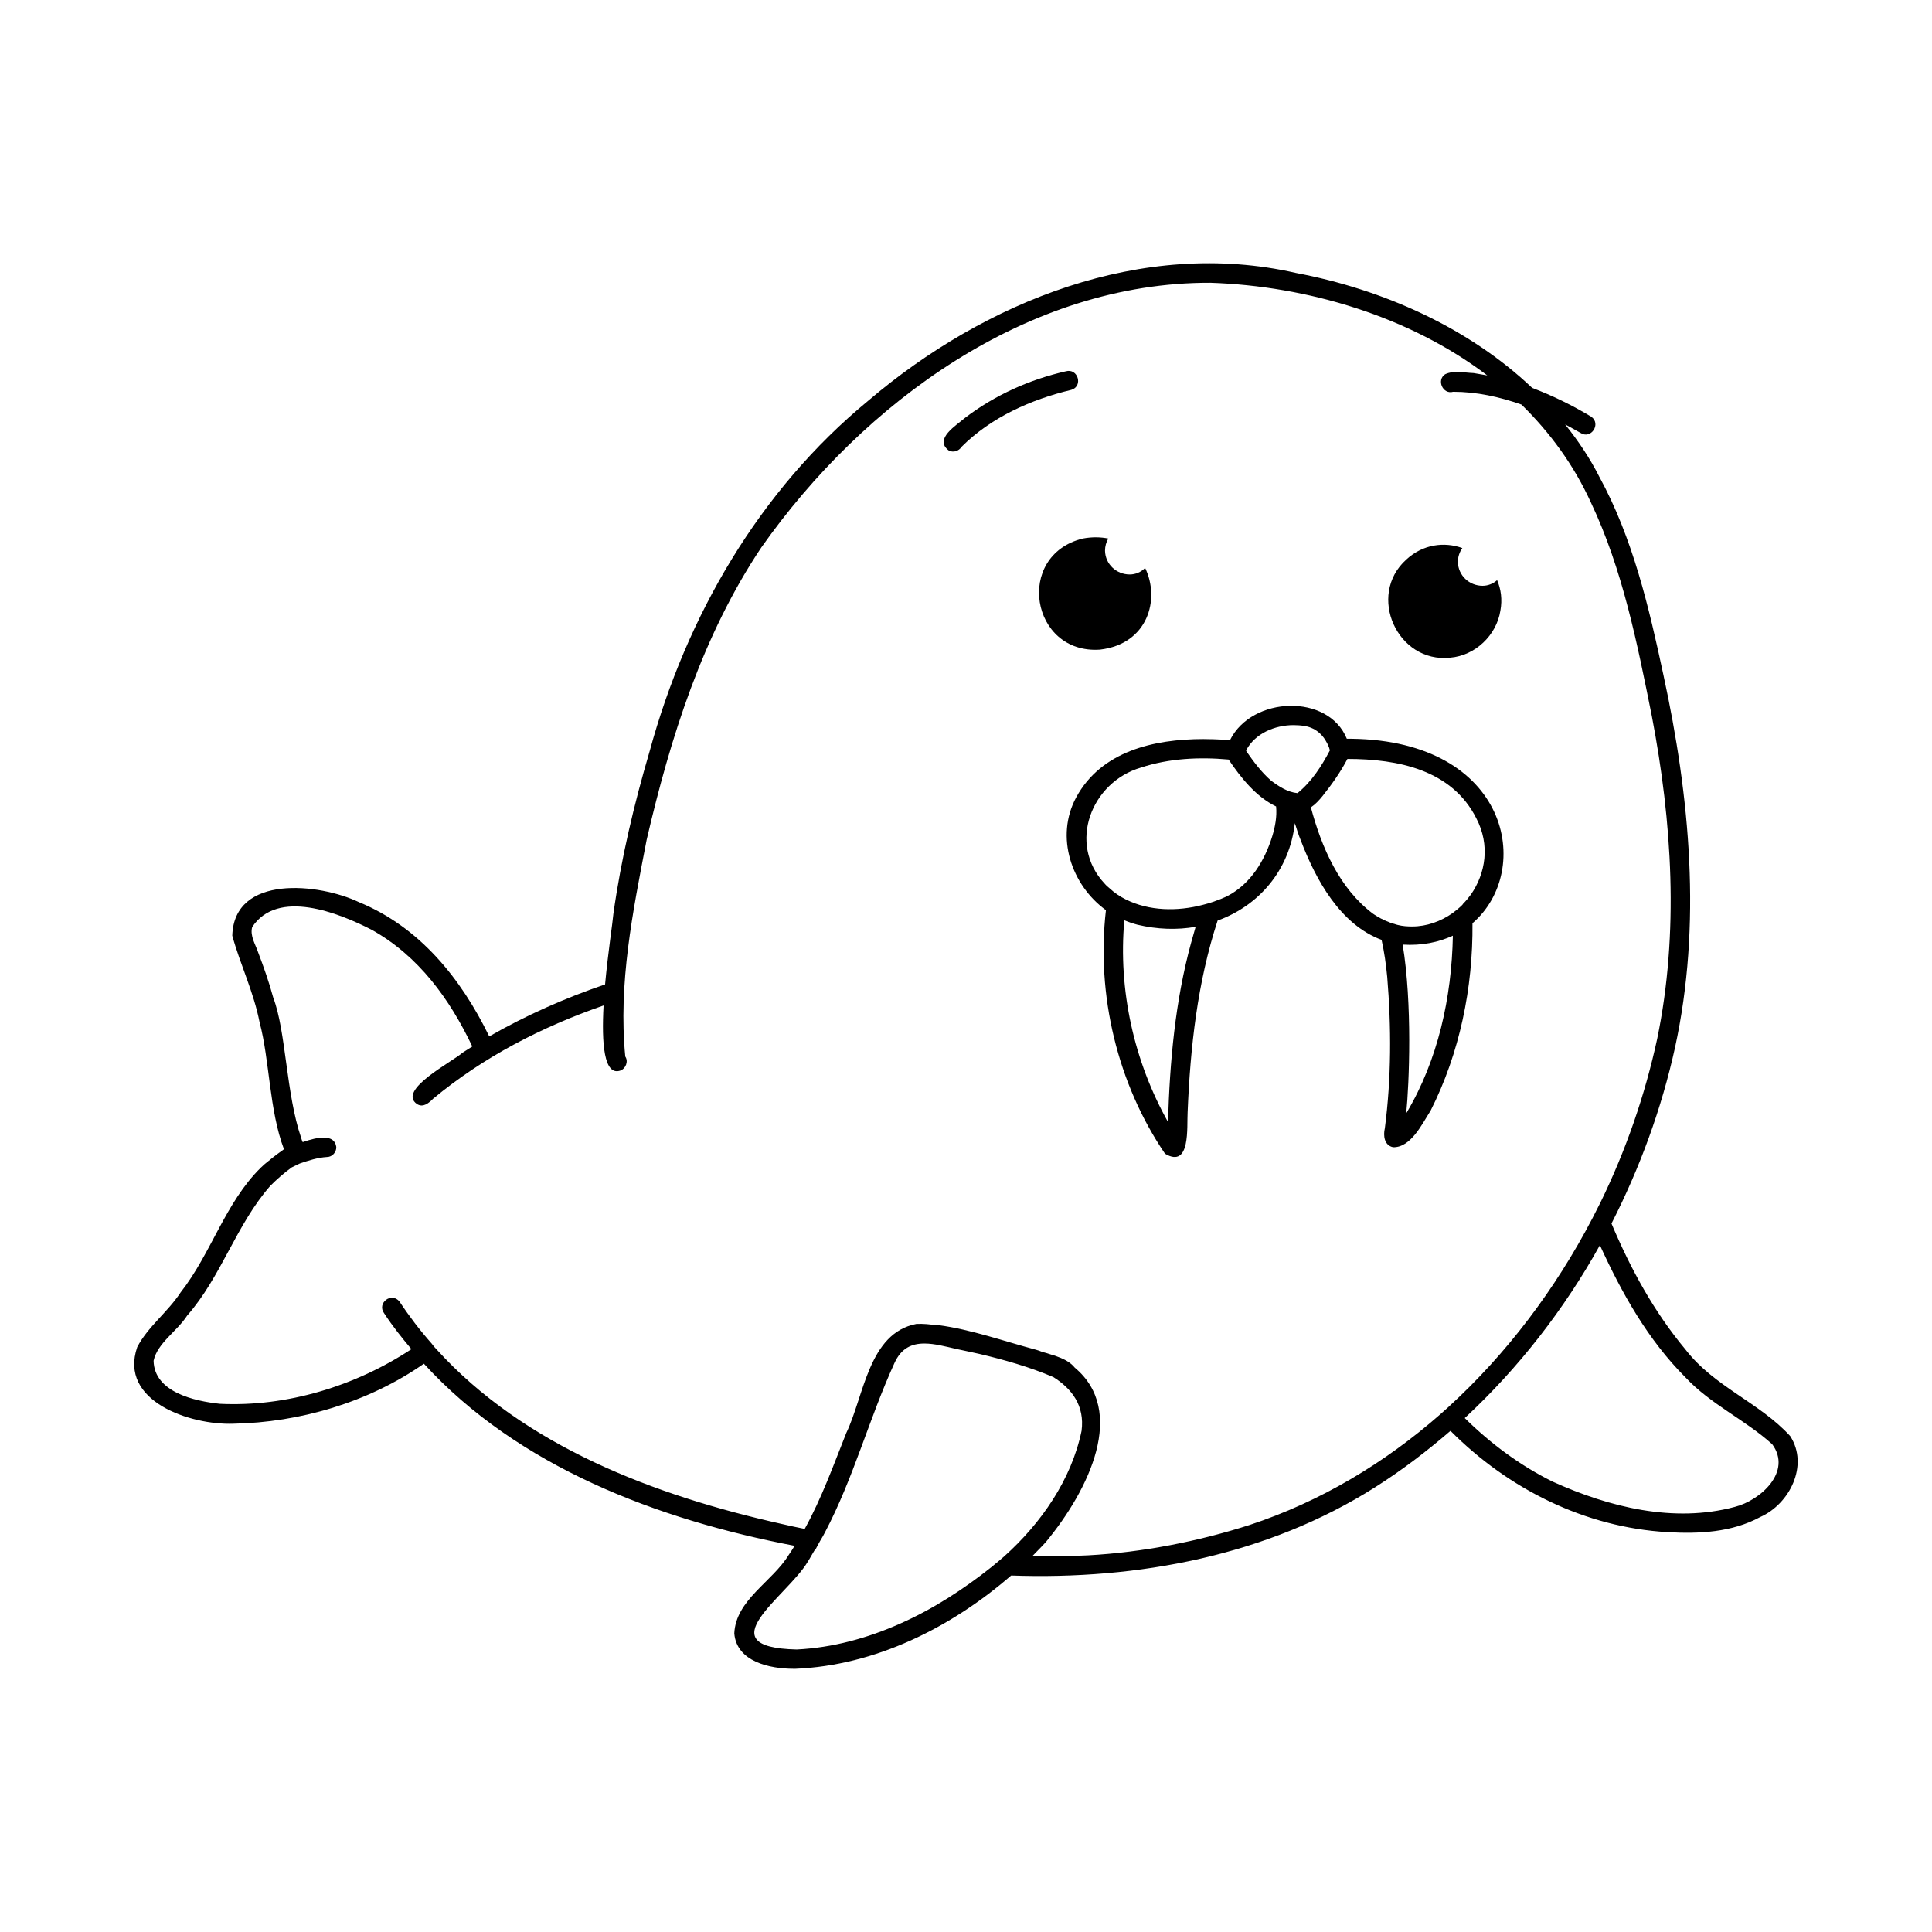 <?xml version="1.0" encoding="UTF-8"?>
<!-- Uploaded to: ICON Repo, www.svgrepo.com, Generator: ICON Repo Mixer Tools -->
<svg fill="#000000" width="800px" height="800px" version="1.1" viewBox="144 144 512 512" xmlns="http://www.w3.org/2000/svg">
 <g>
  <path d="m618.45 524.61c-8.188-8.973-20.152-13.066-27.789-22.984-8.344-9.996-14.562-21.41-19.602-33.379 7.559-14.801 13.305-30.543 16.848-46.68 7.086-32.512 3.938-66.359-3.07-98.637-3.856-18.027-8.109-36.289-17.004-52.586-2.516-4.961-5.586-9.527-9.051-13.855 1.418 0.707 2.676 1.496 4.016 2.203 2.832 1.891 5.59-2.363 2.914-4.25-4.961-2.992-10.234-5.59-15.664-7.637-16.93-16.059-39.68-26.137-62.586-30.465-40.699-9.289-82.5 7.559-113.36 33.848-28.891 23.773-48.176 57.07-57.938 92.891-4.172 14.172-7.559 28.496-9.605 43.059-0.16 2.051-1.418 10.238-2.207 18.738-10.629 3.621-20.938 8.188-30.699 13.777-7.477-15.352-18.422-28.969-34.559-35.582-10.391-4.961-33.062-7.481-33.535 8.895 2.125 7.715 5.668 14.879 7.242 22.984 2.676 9.996 2.519 23.223 6.457 33.613-0.16 0.082-0.316 0.238-0.551 0.395-1.574 1.102-3.148 2.363-4.566 3.543-0.316 0.316-0.711 0.629-1.023 0.945-9.445 9.289-13.145 22.75-21.254 33.062-3.387 5.195-8.66 9.055-11.492 14.484-4.961 14.406 14.172 20.703 25.426 20.309 17.633-0.316 35.895-5.668 50.539-15.902 24.953 27.316 61.953 41.328 98.242 48.254-0.473 0.789-1.023 1.652-1.574 2.441-4.328 7.086-14.012 11.887-14.406 20.781 0.629 7.481 9.367 9.367 15.742 9.367l0.395 0.004c21.176-0.867 41.25-10.863 57.23-24.719 33.613 1.18 67.855-5.273 96.434-23.379 7.086-4.488 13.695-9.523 19.996-14.957 15.273 15.352 35.582 25.586 57.543 26.844 8.344 0.473 17.004 0.078 24.562-4.016 7.789-3.461 12.906-13.695 7.945-21.41zm-208.37 31.883c-1.102 0.941-2.203 1.887-3.383 2.832-7.32 5.824-15.43 11.098-24.168 14.957-8.66 3.856-17.871 6.375-27.395 6.848-24.246-0.551-2.519-14.09 2.914-23.223 0.707-1.102 1.262-2.203 1.969-3.305l0.078 0.078c0.395-0.785 0.789-1.496 1.18-2.203 0.234-0.473 0.551-0.867 0.785-1.34 0.156-0.316 0.395-0.707 0.551-1.023 7.559-14.328 11.73-30.23 18.422-44.871 1.809-4.016 4.644-5.195 7.949-5.195 2.676 0 5.59 0.789 8.344 1.418 2.129 0.473 4.176 0.867 6.223 1.34 6.691 1.574 13.305 3.465 19.602 6.141 4.879 3.066 8.344 7.555 7.477 14.246-2.676 12.91-10.707 24.484-20.547 33.301zm117.84-39.676c-0.785 0.707-1.496 1.34-2.203 1.969-14.719 12.91-31.723 23.145-50.617 29.363-13.539 4.328-28.262 7.242-42.746 8.027-4.961 0.238-9.918 0.316-14.801 0.238 1.18-1.262 2.441-2.441 3.621-3.777 11.57-14.012 21.41-34.715 7.637-46.211-0.945-1.18-2.281-1.969-3.777-2.598-0.078 0-0.156-0.078-0.234-0.078-0.629-0.238-1.34-0.551-2.047-0.707-0.867-0.316-1.73-0.551-2.598-0.785-0.551-0.238-1.023-0.395-1.574-0.551-8.582-2.281-17.082-5.352-25.898-6.535-0.156 0-0.238 0-0.395 0.078-1.812-0.316-3.621-0.473-5.434-0.395-12.676 2.441-13.855 19.051-18.578 28.891-3.387 8.5-6.535 17.32-11.02 25.426-2.047-0.395-4.172-0.867-6.219-1.34-33.457-7.481-68.094-20.547-91.395-46.289-0.473-0.473-0.867-0.945-1.258-1.496-3.07-3.465-5.902-7.164-8.5-11.098-2.125-2.676-6.062 0.395-4.094 3.07 2.203 3.387 4.723 6.535 7.242 9.523-14.801 9.762-32.984 15.352-50.773 14.484-6.691-0.707-17.398-3.07-17.555-11.414 1.023-4.723 6.219-7.793 8.895-11.965 9.051-10.312 12.988-24.09 22.043-34.402 1.73-1.73 3.621-3.387 5.668-4.879 0.629-0.316 1.34-0.629 2.125-1.023 2.281-0.785 4.723-1.574 7.242-1.73 1.34 0 2.519-1.262 2.441-2.676-0.477-3.465-4.887-2.68-8.902-1.262-0.156-0.395-0.316-0.707-0.395-1.102-4.016-11.652-4.016-28.34-7.398-37.156-1.102-4.094-2.519-8.109-4.016-12.043-0.707-2.125-2.203-4.328-1.574-6.691 6.769-10.234 22.906-3.777 31.645 0.707 12.438 6.926 20.703 18.344 26.688 30.938-0.867 0.551-1.73 1.102-2.598 1.652-2.598 2.363-17.477 9.918-12.043 13.617 1.652 1.023 3.148-0.316 4.25-1.418 13.383-11.098 28.812-19.051 45.184-24.719-0.551 9.996 0.078 18.812 4.488 17.238 1.418-0.551 2.125-2.441 1.262-3.699-1.891-19.281 1.969-38.332 5.668-57.461 6.297-27.078 14.801-54.16 30.387-77.461 27-38.336 70.531-70.297 119.02-70.141 25.742 0.867 52.742 8.895 73.367 24.562-1.18-0.238-2.441-0.395-3.621-0.629-2.441-0.078-5.273-0.785-7.559 0.316-2.363 1.574-0.551 5.434 2.125 4.644 6.219 0 12.281 1.34 18.105 3.387 7.559 7.398 13.855 15.98 18.422 25.977 8.422 17.789 12.281 37.391 16.137 56.602 5.352 27.945 7.242 57.387 1.418 85.492-3.227 14.879-8.266 29.52-15.035 43.375-0.707 1.418-1.496 2.914-2.203 4.328-9.762 18.648-22.594 35.73-38.023 49.824zm75.809 26.527c-16.137 4.328-33.297 0.078-48.254-6.691-8.582-4.25-16.453-10.078-23.301-16.848 14.25-13.227 26.371-28.812 35.816-45.816 5.824 12.754 12.754 25.113 22.672 35.031 6.691 7.164 15.742 11.18 22.988 17.711 5.352 7.246-3.074 14.883-9.922 16.613z"/>
  <path d="m502.18 339.78h-1.258c-4.879-12.043-25.113-11.336-30.938 0.316-0.551 0-1.102-0.078-1.652-0.078h-0.156c-1.73-0.078-3.465-0.156-5.273-0.156-13.145 0-27.078 3.227-33.691 15.43-5.668 10.469-1.262 23.301 7.871 29.914-2.598 22.434 3.07 46.051 15.664 64.551 6.848 4.016 5.746-7.164 5.984-11.02 0.707-17.238 2.598-34.402 7.949-50.773 10.863-3.938 19.051-13.227 20.469-25.82 0.473 1.496 0.945 3.07 1.574 4.566 4.016 10.547 10.469 22.277 21.41 26.371 0.707 3.148 1.18 6.457 1.496 9.84 1.102 13.305 1.102 26.766-0.629 40.066-0.473 1.969-0.156 4.566 2.203 5.039 4.723 0.078 7.637-6.141 9.918-9.684 7.715-15.273 11.258-32.59 11.098-49.672 16.297-14.02 9.762-48.34-32.039-48.891zm-42.508 54.004c-4.25 15.508-5.668 31.566-6.141 47.547-9.051-16.137-13.227-35.031-11.57-53.453 1.102 0.473 2.281 0.867 3.465 1.18 5.273 1.258 10.547 1.418 15.43 0.551-0.395 1.418-0.789 2.836-1.184 4.176zm22.516-35.977c0.234 2.598-0.238 5.195-1.023 7.793-1.969 6.375-5.668 12.594-11.809 15.824-0.156 0.078-0.316 0.156-0.473 0.234-0.867 0.395-1.809 0.785-2.754 1.102-0.156 0.078-0.238 0.078-0.395 0.156-0.945 0.316-1.891 0.629-2.914 0.867-6.848 1.809-14.328 1.652-20.469-1.418-1.57-0.785-2.988-1.73-4.25-2.91-0.473-0.395-0.945-0.789-1.34-1.262-9.918-10.547-3.621-26.922 9.605-30.781 7.398-2.441 15.43-2.836 23.223-2.125 3.305 4.879 7.242 9.84 12.594 12.438zm5.668-3.621c-2.598-0.238-4.879-1.73-7.004-3.305-2.598-2.281-4.644-5.039-6.613-7.871 0-0.078 0-0.078 0.078-0.156v-0.156c2.363-4.328 7.481-6.535 12.516-6.535 0.945 0 1.969 0.078 2.914 0.234 3.305 0.551 5.352 2.832 6.453 5.668 0.078 0.234 0.156 0.473 0.238 0.785-2.207 4.172-4.805 8.266-8.582 11.336zm28.809 84.859c0.785-7.793 1.652-29.125-0.945-44.715 5.117 0.316 9.523-0.629 13.305-2.363-0.312 16.379-3.934 32.988-12.359 47.078zm17.164-58.016c-0.629 0.867-1.34 1.73-2.125 2.519-0.078 0.078-0.078 0.156-0.156 0.238-0.789 0.785-1.656 1.492-2.602 2.199-3.148 2.207-6.848 3.543-10.703 3.543-1.262 0-2.519-0.078-3.777-0.395-0.316-0.078-0.633-0.156-1.027-0.312-0.156 0-0.395-0.078-0.551-0.156-0.316-0.082-0.707-0.238-1.023-0.395-0.234-0.078-0.395-0.156-0.629-0.238-0.316-0.156-0.629-0.316-0.945-0.473-0.238-0.078-0.395-0.156-0.629-0.316-0.316-0.156-0.629-0.316-0.945-0.551-0.234-0.156-0.551-0.316-0.867-0.551-8.895-6.691-13.617-17.555-16.453-28.184 1.18-0.785 2.203-1.891 3.148-3.07 2.441-3.07 4.723-6.297 6.535-9.762 13.461 0 27.711 2.914 34.164 15.742 3.703 7.094 2.441 14.57-1.414 20.16z"/>
  <path d="m426.45 242.4c-9.645 2.191-18.824 6.324-26.703 12.332-2.246 1.957-8.32 5.59-4.359 8.621 1.215 0.691 2.707 0.215 3.461-0.961 7.789-7.797 18.387-12.527 29.062-15.074 3.215-0.961 1.758-5.824-1.461-4.918z"/>
  <path d="m447.47 294.51c-1.102 1.102-2.519 1.73-4.094 1.73-3.465 0-6.457-2.676-6.535-6.297 0-1.18 0.316-2.281 0.867-3.227-1.969-0.395-4.25-0.473-6.769 0-18.105 4.488-13.777 30.699 4.566 29.441 12.75-1.496 15.977-13.383 11.965-21.648z"/>
  <path d="m528.31 318.29c6.691-0.551 12.281-5.984 13.305-12.438 0.551-2.992 0.156-5.746-0.867-8.109-1.023 0.945-2.441 1.496-3.856 1.496-3.465 0-6.457-2.676-6.535-6.297 0-1.34 0.395-2.598 1.18-3.699-4.801-1.73-10.469-1.023-14.879 3.07-10.469 9.445-2.359 27.473 11.652 25.977z"/>
 </g>
</svg>